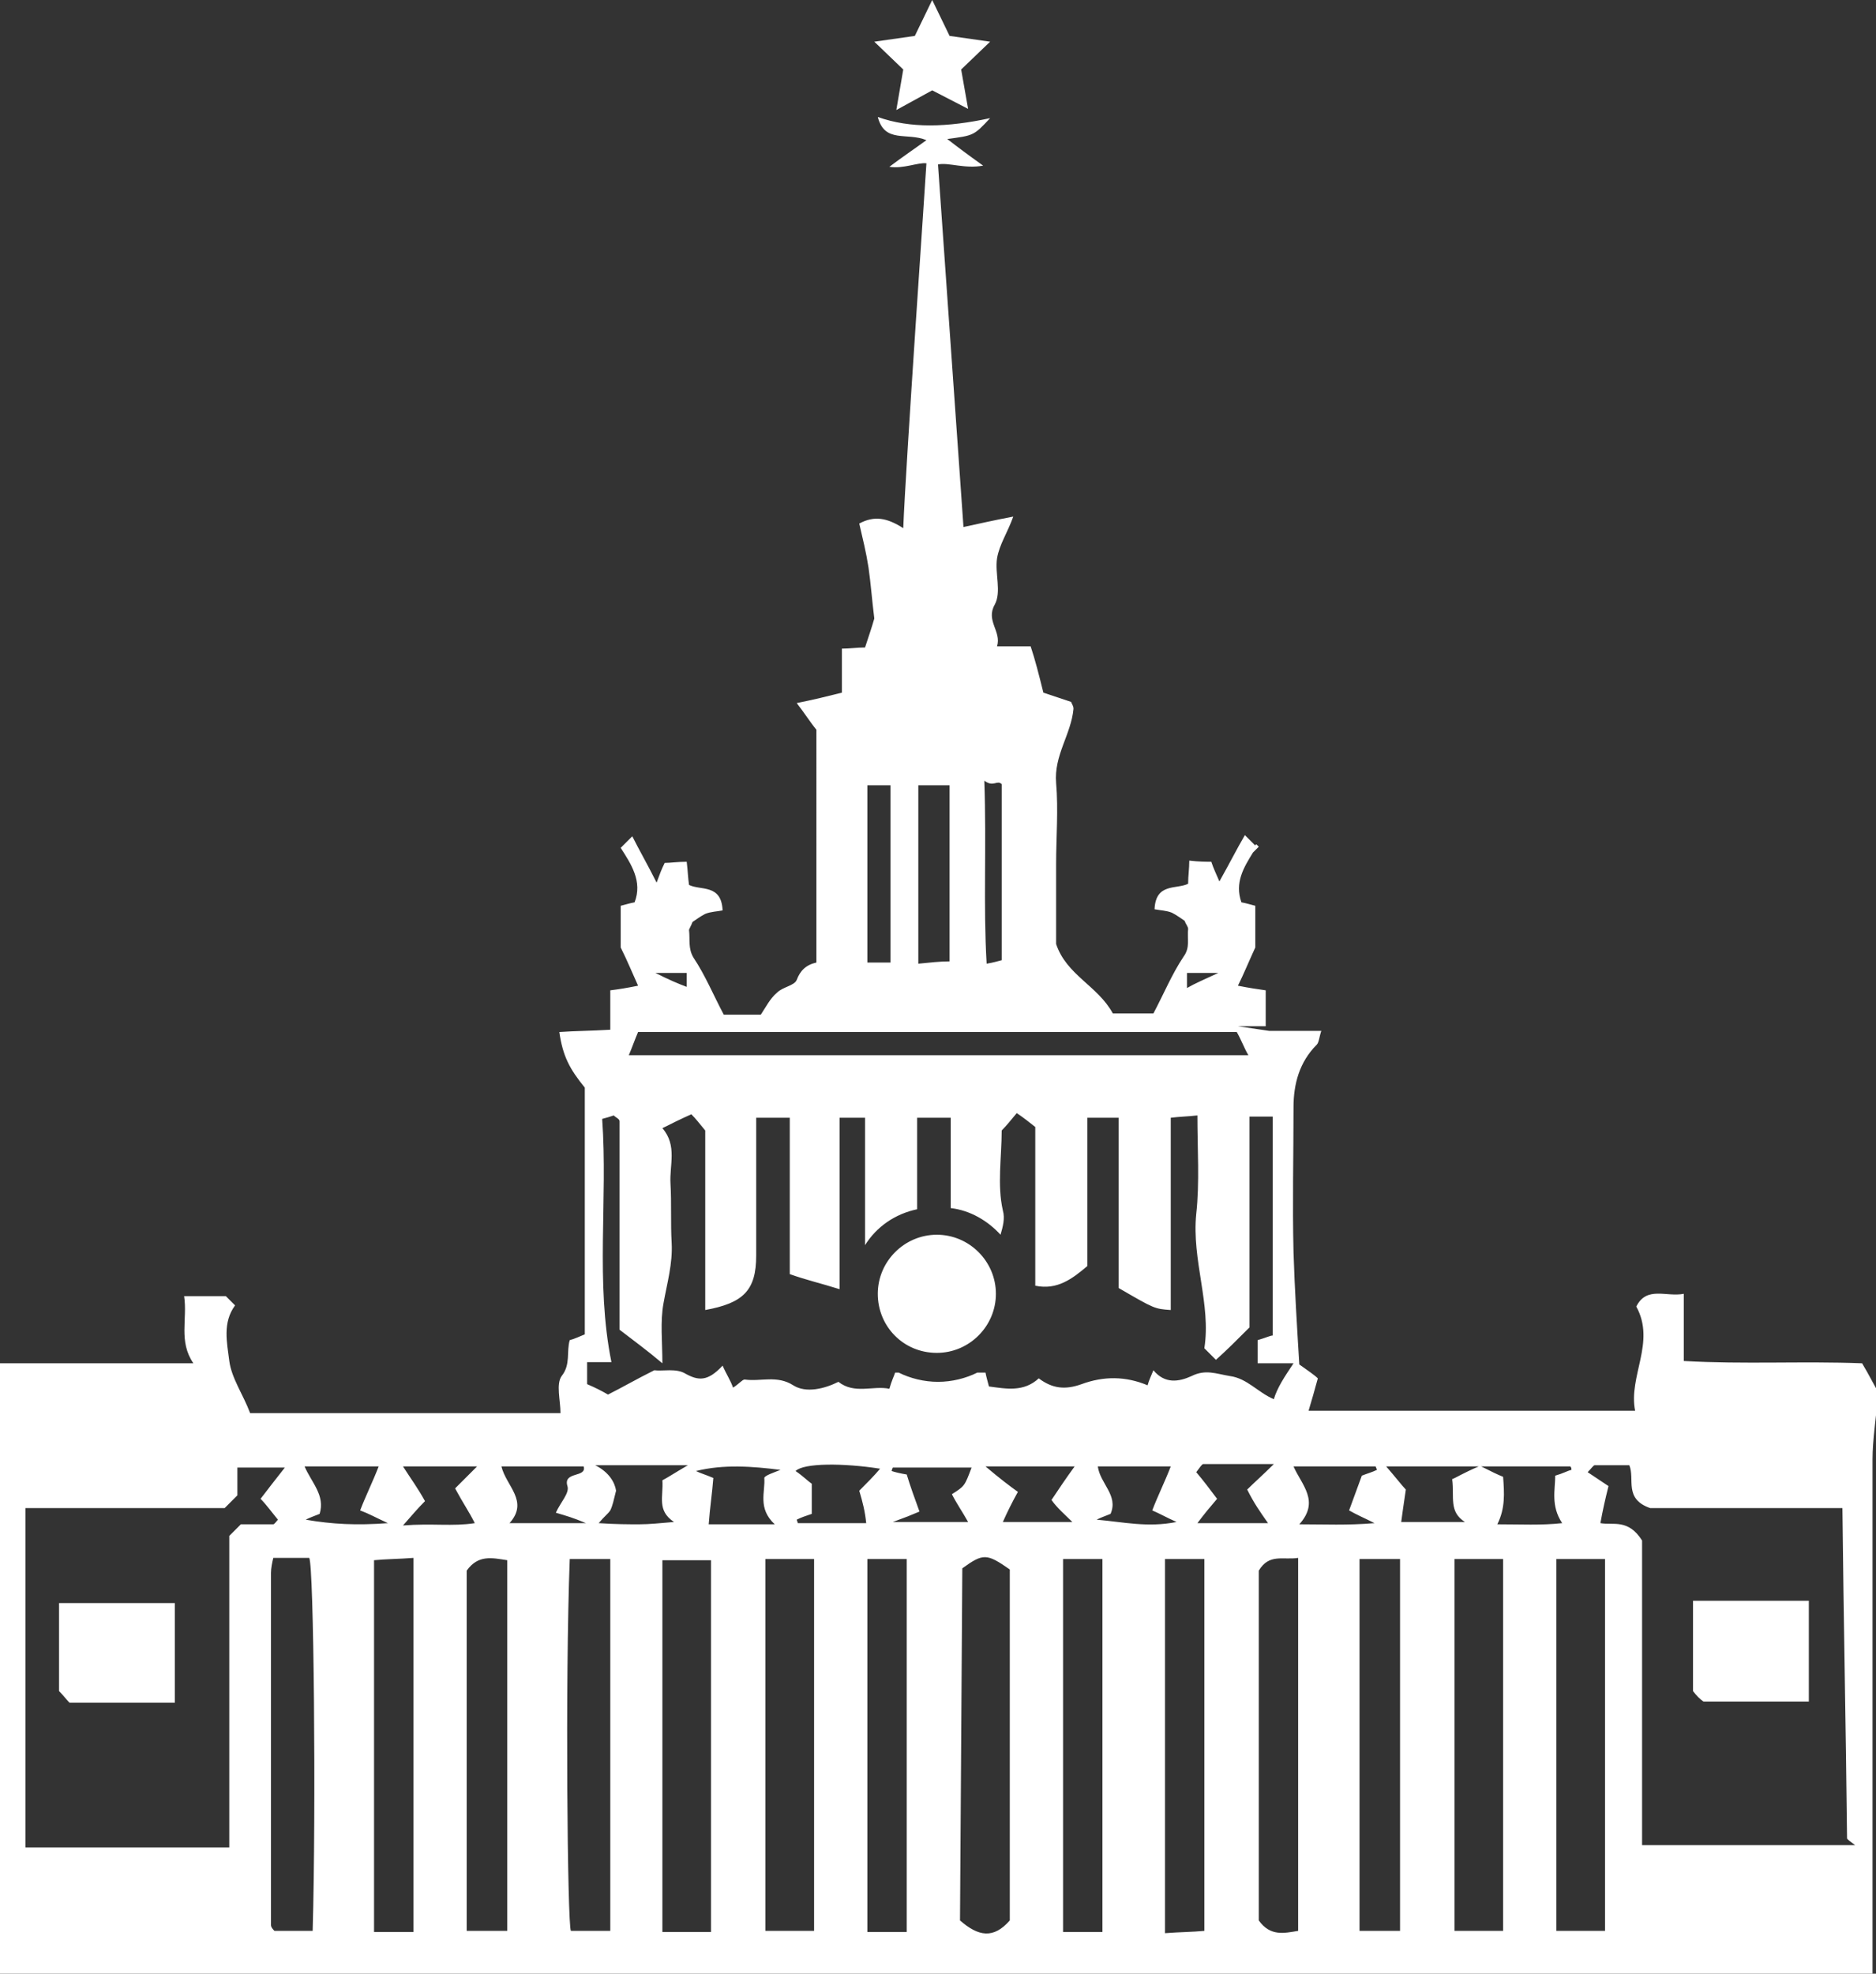 <?xml version="1.0" encoding="utf-8"?>
<!-- Generator: Adobe Illustrator 25.0.0, SVG Export Plug-In . SVG Version: 6.00 Build 0)  -->
<svg version="1.1" id="Layer_1" xmlns="http://www.w3.org/2000/svg" xmlns:xlink="http://www.w3.org/1999/xlink" x="0px" y="0px"
	 viewBox="0 0 162 170.4" style="enable-background:new 0 0 162 170.4;" xml:space="preserve">
<rect x="0" y="0" width="162" height="170.4" fill="#333333" stroke="none"/>
<style type="text/css">
	.st0{fill-rule:evenodd;clip-rule:evenodd;fill:#FFFFFF;}
</style>
<g>
	<path class="st0" d="M0,170.4v-52.7h16.7c-1.3-1.9-0.5-3.8-0.8-5.8h3.6c0.3,0.3,0.5,0.5,0.8,0.8c-1.1,1.5-0.7,3.2-0.5,4.8
		c0.2,1.5,1.2,2.9,1.8,4.5h26.8c0-1.1-0.4-2.5,0.1-3.2c0.8-1,0.4-2.1,0.7-3.1c0.4-0.1,0.8-0.3,1.3-0.5V93.9
		c-1.3-1.6-1.9-2.7-2.2-4.8c1.4-0.1,2.8-0.1,4.4-0.2v-3.4c0.8-0.1,1.4-0.2,2.4-0.4c-0.5-1.1-0.9-2.1-1.5-3.3v-3.6
		c0.4-0.1,0.7-0.2,1.2-0.3c0.7-1.8-0.3-3.3-1.2-4.7c0.3-0.3,0.7-0.7,1-1c0.6,1.2,1.3,2.4,2.1,4c0.3-0.8,0.4-1.1,0.7-1.7
		c0.5,0,1.1-0.1,1.9-0.1c0.1,0.8,0.1,1.3,0.2,2c1,0.5,2.8-0.1,2.9,2.2c-0.5,0.1-1,0.1-1.5,0.3c-0.4,0.2-0.8,0.5-1.1,0.7
		c-0.1,0.3-0.3,0.6-0.3,0.7c0.1,0.8-0.1,1.6,0.4,2.4c1,1.5,1.7,3.2,2.6,4.9h3.2c0.4-0.6,0.8-1.4,1.4-1.9c0.5-0.5,1.5-0.6,1.7-1.1
		c0.3-0.8,0.8-1.3,1.7-1.5V63c-0.5-0.6-1-1.4-1.7-2.3c1.5-0.3,2.7-0.6,3.9-0.9V56c0.7,0,1.3-0.1,2-0.1c0.3-0.9,0.6-1.8,0.8-2.5
		c-0.2-1.6-0.3-3-0.5-4.4c-0.2-1.3-0.5-2.5-0.8-3.8c1.3-0.7,2.4-0.5,3.8,0.4c0.2-5.3,2-31.2,2-31.5c-0.7-0.1-2,0.5-3.2,0.3
		c1.2-0.9,2.1-1.5,3.2-2.3c-1.7-0.7-3.6,0.3-4.2-2c2.8,1,6,0.9,9.7,0.1c-1.4,1.5-1.4,1.5-3.7,1.8c0.9,0.7,1.7,1.3,3.1,2.3
		c-1.6,0.3-3-0.3-3.9-0.1l2.2,31.3c1.4-0.3,2.7-0.6,4.3-0.9c-0.5,1.4-1.2,2.4-1.4,3.6c-0.2,1.3,0.4,2.9-0.2,4
		c-0.8,1.4,0.6,2.3,0.2,3.6h2.9c0.4,1.2,0.7,2.4,1.1,4c0.6,0.2,1.5,0.5,2.4,0.8c0,0.1,0.2,0.3,0.2,0.6c-0.2,2.2-1.7,4-1.5,6.4
		c0.2,2.3,0,4.7,0,7v6.9c0.9,2.7,3.6,3.6,4.9,6h3l0.2,0h0.3c0.9-1.7,1.6-3.4,2.6-4.9c0.6-0.8,0.3-1.6,0.4-2.4c0-0.2-0.2-0.4-0.3-0.7
		c-0.3-0.2-0.7-0.5-1.1-0.7c-0.5-0.2-1-0.2-1.5-0.3c0.1-2.3,1.9-1.7,2.9-2.2c0-0.7,0.1-1.3,0.1-2c0.8,0.1,1.5,0.1,1.9,0.1
		c0.2,0.6,0.4,1,0.7,1.7c0.9-1.6,1.5-2.8,2.2-4c0.3,0.3,0.6,0.6,0.9,0.9c0-0.1,0.1-0.1,0.1-0.1c0.1,0.1,0.1,0.1,0.2,0.2l-0.5,0.5
		c-0.8,1.3-1.6,2.6-1,4.3c0.5,0.1,0.8,0.2,1.2,0.3v3.6c-0.6,1.3-1,2.3-1.5,3.3c1,0.2,1.7,0.3,2.4,0.4v3.1h-2.4l2.7,0.4h4.5
		c-0.2,0.6-0.2,1-0.4,1.2c-1.5,1.5-2,3.4-2,5.4c0,4.2-0.1,8.3,0,12.5c0.1,3.2,0.3,6.4,0.5,9.7c0.7,0.5,1.3,0.9,1.6,1.2
		c-0.3,1.1-0.5,1.8-0.8,2.8h28.2c-0.6-3,1.8-5.9,0.1-9c0.9-1.8,2.6-0.8,4.1-1.1v5.8c5.2,0.3,10.3,0,15.4,0.2c0.6,1,1.1,2,1.4,2.5
		c-0.2,2.3-0.5,4.1-0.5,5.8c0,13.6,0,27.2,0,40.8v3.7H0z M87.2,165.8v-30.3c-2-1.4-2.3-1.4-4.1-0.1l-0.2,30.4
		C84.5,167.2,85.8,167.4,87.2,165.8z M104,166.7v-32.1h-3.4v32.3C101.9,166.8,103,166.8,104,166.7z M112.1,166.7v-32.2
		c-1.3,0.2-2.5-0.4-3.4,1.1v30.2C109.7,167.2,110.9,166.9,112.1,166.7z M35.7,166.8v-32.3c-1.3,0.1-2.4,0.1-3.4,0.2v32.1H35.7z
		 M61.4,166.8v-32.1h-4.2v32.1H61.4z M78.3,166.8v-32.2h-3.4v32.2H78.3z M95.2,166.8v-32.2h-3.4v32.2H95.2z M52.7,166.7v-32.1h-3.5
		c-0.4,10.4-0.2,31.7,0.1,32.1H52.7z M26.7,134.5h-3.1c-0.1,0.4-0.2,0.9-0.2,1.3c0,10.2,0,20.3,0,30.4c0,0.2,0.2,0.4,0.3,0.5h3.3
		C27.3,156.2,27.1,135,26.7,134.5z M43.8,166.7v-32c-1.3-0.2-2.5-0.5-3.5,0.9v31.1H43.8z M120.9,166.7v-32.1h-3.5v32.1H120.9z
		 M70.3,166.7v-32.1h-4.2v32.1H70.3z M129.8,166.7v-32.1h-4.2v32.1H129.8z M138.6,166.7v-32.1h-4.2v32.1H138.6z M19.8,159.5v-26.9
		c0.4-0.4,0.6-0.6,1-1c0.9,0,1.9,0,2.8,0c0.1,0,0.3-0.3,0.4-0.4c-0.5-0.6-1-1.3-1.5-1.8c0.7-0.9,1.3-1.7,2.1-2.7h-4.1
		c0,0.9,0,1.6,0,2.4c-0.3,0.3-0.7,0.7-1.1,1.1H2.2v29.3H19.8z M159.5,158.7c-0.1-9.5-0.3-18.9-0.4-28.5h-16.6
		c-2.3-0.8-1.3-2.5-1.8-3.7c-1,0-2,0-3,0c-0.1,0-0.3,0.3-0.6,0.6c0.6,0.4,1.2,0.8,1.8,1.2c-0.3,1.2-0.5,2.1-0.7,3.2
		c1.1,0.2,2.4-0.4,3.6,1.5v26.3h18.4C159.8,159,159.5,158.8,159.5,158.7z M5.1,146v-7.6h10v8.6H6C5.7,146.7,5.5,146.4,5.1,146z
		 M146.2,146v-7.8h10v8.7h-9.1C146.8,146.7,146.5,146.4,146.2,146z M41,131.5c-0.5-1-1-1.7-1.7-3c0.6-0.6,1.3-1.3,1.9-1.9h-6.4
		c0.7,1.1,1.3,1.9,1.9,3c-0.7,0.7-1.1,1.2-1.9,2.1C37.3,131.5,39.1,131.8,41,131.5z M118.7,131.5c-1-0.5-1.5-0.7-2.2-1.1
		c0.4-1.1,0.8-2.2,1.1-3c0.5-0.2,0.9-0.3,1.3-0.5c0-0.1-0.1-0.2-0.1-0.3h-7.1c0.7,1.6,2.3,3,0.5,5
		C114.4,131.6,116.3,131.7,118.7,131.5z M134.9,131.5c-1-1.5-0.6-2.9-0.6-4.1c0.7-0.2,1-0.4,1.4-0.5c0-0.1,0-0.2-0.1-0.3h-7.7
		c1,0.5,1.4,0.7,1.9,0.9c0.1,1.4,0.2,2.7-0.5,4.1C131.3,131.6,133.1,131.7,134.9,131.5z M55.2,131.6c0.9,0,1.8-0.1,3-0.2
		c-1.5-1-0.9-2.2-1-3.6c0.4-0.2,1-0.6,2.2-1.3h-8c1.2,0.6,1.7,1.5,1.8,2.2c-0.2,0.8-0.3,1.3-0.5,1.7c-0.2,0.3-0.5,0.5-1,1.1
		C53.2,131.6,54.2,131.6,55.2,131.6z M101.6,131.4c-0.9-0.4-1.4-0.7-2.1-1c0.5-1.3,1.1-2.5,1.6-3.8h-6.3c0.2,1.5,1.8,2.5,1.1,4.1
		c-0.5,0.2-0.8,0.3-1.2,0.5C97,131.4,99.1,131.9,101.6,131.4z M33.5,131.5c-1.1-0.5-1.6-0.8-2.4-1.1c0.5-1.3,1.1-2.5,1.6-3.8h-6.4
		c0.6,1.4,1.8,2.5,1.3,4.1c-0.5,0.2-0.8,0.3-1.2,0.5C28.7,131.6,30.8,131.7,33.5,131.5z M107.7,128.6c0.6-0.6,1.4-1.3,2.3-2.2
		c-2.1,0-4.1,0-6.1,0c-0.1,0-0.3,0.3-0.6,0.7c0.6,0.7,1.2,1.5,1.8,2.3c-0.6,0.7-1.1,1.3-1.7,2.1h6.1
		C108.8,130.5,108.3,129.8,107.7,128.6z M66,127.6c0-0.2,0.9-0.5,1.4-0.7c-2.4-0.3-4.9-0.5-7.3,0.1c0.4,0.2,0.8,0.3,1.5,0.6
		c-0.1,1.3-0.3,2.6-0.4,4h5.7C65.4,130.2,66.1,128.8,66,127.6z M90.8,129.5c0.6-0.9,1.2-1.8,2-2.9h-7.7c1.3,1.1,2.1,1.7,2.8,2.2
		c-0.5,0.9-0.9,1.7-1.3,2.6h6C91.9,130.7,91.3,130.2,90.8,129.5z M74.2,128.7c0.6-0.6,1.3-1.3,1.8-1.9c-3.2-0.5-6.6-0.5-7.3,0.2
		c0.6,0.4,1.1,0.9,1.4,1.1v2.6c-0.6,0.2-0.9,0.3-1.3,0.5l0.1,0.3h5.9C74.7,130.5,74.5,129.7,74.2,128.7z M82.2,129
		c1.1-0.7,1.1-0.7,1.7-2.3c-2.2,0-4.5,0-6.8,0c0,0-0.1,0.2-0.1,0.3c0.3,0.1,0.7,0.2,1.3,0.3c0.3,1,0.7,2.1,1.1,3.2
		c-0.7,0.3-1.2,0.5-2.3,0.9h6.5C83.1,130.5,82.6,129.8,82.2,129z M48,130.6c0.4-0.9,1.2-1.7,1-2.3c-0.4-1.3,1.7-0.7,1.4-1.7h-7.1
		c0.4,1.7,2.4,3,0.7,4.9h6.6C49.4,131,49,130.9,48,130.6z M125.4,127.7c0.3-0.1,0.9-0.5,2.3-1.1h-8c0.7,0.8,1.4,1.7,1.7,2
		c-0.2,1.3-0.3,2.1-0.4,2.8h5.5C125.1,130.5,125.6,129.3,125.4,127.7z M111.7,117.7h-3.1v-2c0.7-0.2,1.1-0.4,1.3-0.4V96.4h-2v18.2
		c-1.1,1.1-2,2-2.9,2.8c-0.2-0.2-0.5-0.5-1-1c0.6-3.8-1.1-7.6-0.7-11.6c0.3-2.7,0.1-5.6,0.1-8.5c-0.9,0.1-1.5,0.1-2.3,0.2v16.6
		c-1.4-0.1-1.4-0.1-4.5-1.9V96.5h-2.7v12.8c-1.3,1.1-2.6,2.1-4.5,1.7V97.3c-0.5-0.4-1-0.8-1.6-1.2c-0.5,0.6-0.9,1.1-1.3,1.5
		c0,2.3-0.4,4.7,0.1,6.9c0.2,0.7,0,1.4-0.2,2.1c-1.1-1.2-2.6-2.1-4.3-2.3v-7.8h-2.9c0,2.7,0,5.3,0,7.9c-1.9,0.4-3.5,1.5-4.5,3.1
		c0,0,0-0.1,0-0.1V96.5h-2.2v14.8c-1.6-0.5-2.9-0.8-4.3-1.3V96.5h-2.9c0,4.1,0,8,0,11.9c0,3-1.1,4.1-4.4,4.7V97.6
		c-0.5-0.6-0.8-1-1.2-1.4c-0.9,0.4-1.7,0.8-2.5,1.2c1.3,1.5,0.6,3.2,0.7,4.8c0.1,1.7,0,3.4,0.1,5.1c0.1,1.8-0.4,3.5-0.7,5.2
		c-0.3,1.6-0.1,3.3-0.1,5.2c-1.3-1.1-2.4-1.9-3.7-2.9c0-5.8,0-11.9,0-18c0-0.2-0.3-0.3-0.5-0.5c-0.3,0.1-0.6,0.2-1,0.3
		c0.5,7-0.6,14.1,0.8,21h-2.1v1.9c0.7,0.3,1.3,0.6,1.8,0.9c1.2-0.6,2.4-1.3,4-2.1c0.7,0.1,1.9-0.2,2.7,0.3c1.1,0.6,1.9,0.7,3.2-0.7
		c0.3,0.7,0.7,1.3,0.9,1.9c0.5-0.3,0.8-0.7,1-0.7c1.4,0.2,2.8-0.4,4.2,0.5c1.1,0.7,2.7,0.3,3.9-0.3c1.4,1.1,3,0.3,4.4,0.6
		c0.2-0.7,0.4-1.1,0.5-1.4h0.3c1,0.5,2.2,0.8,3.4,0.8c1.2,0,2.4-0.3,3.4-0.8h0.7c0.1,0.5,0.2,0.8,0.3,1.2c1.5,0.2,3,0.5,4.3-0.7
		c1.2,0.9,2.3,1,3.7,0.5c1.9-0.7,3.8-0.7,5.7,0.1c0.1-0.4,0.3-0.8,0.5-1.3c1,1.2,2.2,1,3.3,0.5c1.2-0.6,2.1-0.2,3.3,0
		c1.5,0.2,2.4,1.4,3.8,2C110.3,119.8,110.9,118.9,111.7,117.7z M75.8,111.7c0-2.8,2.3-5.1,5.1-5.1c2.8,0,5.1,2.3,5.1,5.1
		s-2.3,5.1-5.1,5.1C78,116.8,75.8,114.5,75.8,111.7z M106.8,89.1H55.1c-0.3,0.7-0.5,1.3-0.8,2h53.5
		C107.4,90.4,107.2,89.8,106.8,89.1z M59.3,85.2V84h-2.7C57.8,84.6,58.5,84.9,59.3,85.2z M105.2,84h-2.7v1.3
		C103.2,84.9,103.9,84.6,105.2,84z M86.5,82.9V67.7c-0.4-0.4-0.7,0.3-1.5-0.3c0.2,5.7-0.1,10.7,0.2,15.8
		C85.8,83.1,86.1,83,86.5,82.9z M82,83V67.8h-2.7v15.4C80.3,83.1,81.2,83,82,83z M76.9,83.1V67.8h-2v15.3H76.9z M77.4,9.5L78,6
		l-2.5-2.4L79,3.1L80.5,0L82,3.1l3.5,0.5L83,6l0.6,3.4l-3.1-1.6L77.4,9.5z"/>
</g>
</svg>
